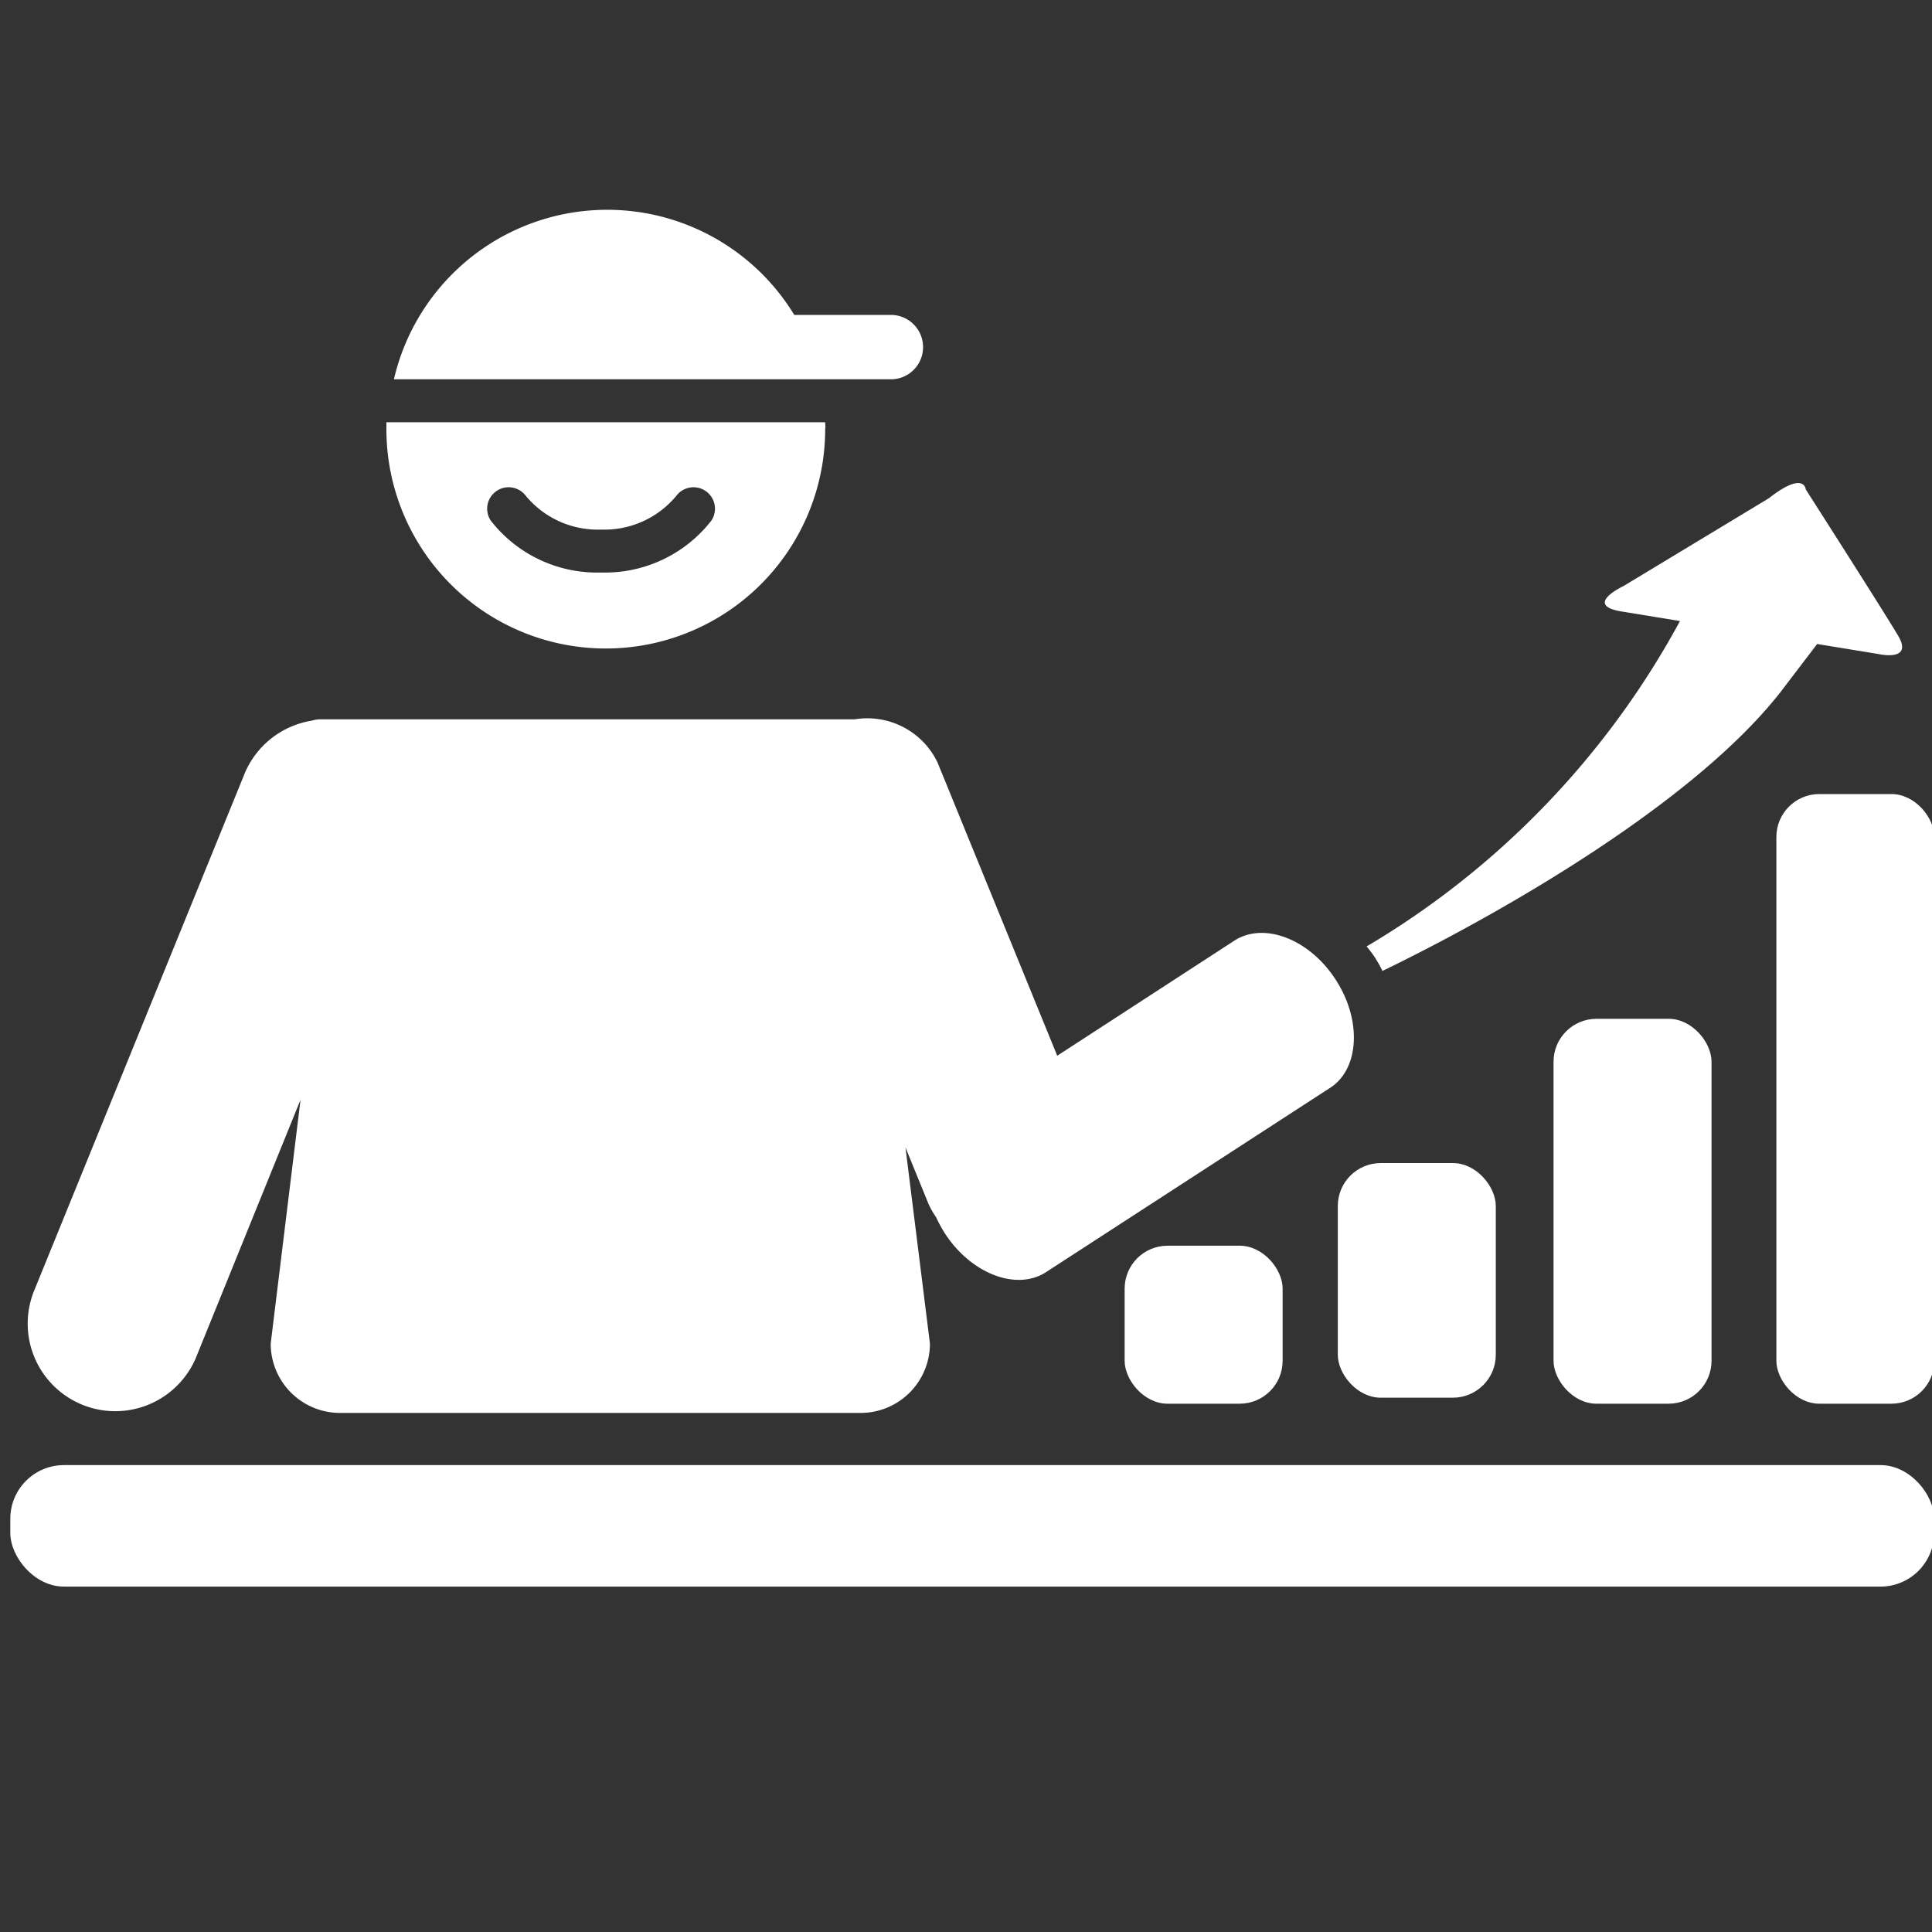 <svg id="Ebene_1" data-name="Ebene 1" xmlns="http://www.w3.org/2000/svg" viewBox="0 0 90 90"><rect x="0" y="0" width="90" height="90" fill="#333333" stroke="none"/><defs><style>.cls-1{fill:#fff;}</style></defs><title>171127_groening_icons_quelle2</title><rect class="cls-1" x="0.48" y="68.25" width="89.62" height="5.66" rx="2.5" ry="2.5"/><path class="cls-1" d="M62.21,45.62c-1.22-1.88-3.34-2.69-4.71-1.8l-8.25,5.36L43.67,35.51a3.63,3.63,0,0,0-3.86-2H15a1.33,1.33,0,0,0-.47.06A4.1,4.1,0,0,0,11.41,36L1.56,60.2a4.08,4.08,0,0,0,7.55,3.09L14,51.23,12.61,62.59a3.23,3.23,0,0,0,3.23,3.23H40.09a3.23,3.23,0,0,0,3.23-3.23l-1.14-9.14,1.06,2.6a3.63,3.63,0,0,0,.36.64,6.43,6.43,0,0,0,.42.77c1.22,1.88,3.34,2.69,4.71,1.8L62,50.65C63.33,49.76,63.44,47.49,62.21,45.62Z"/><rect class="cls-1" x="52.39" y="58.03" width="7.36" height="7.36" rx="2" ry="2"/><rect class="cls-1" x="62.32" y="54.18" width="7.36" height="10.93" rx="2" ry="2"/><rect class="cls-1" x="72.37" y="47.46" width="7.36" height="17.93" rx="2" ry="2"/><rect class="cls-1" x="82.75" y="36.99" width="7.36" height="28.4" rx="2" ry="2"/><path class="cls-1" d="M88.42,29.61c-.73-1.23-4.3-6.81-4.3-6.81s-.06-.89-1.72.41L75.63,27.3s-1.92.9-.06,1.19l2.69.44a39.41,39.41,0,0,1-14.6,15.16,4.7,4.7,0,0,1,.38.5,5.79,5.79,0,0,1,.36.64c5.43-2.63,14.47-7.78,18.55-13L84.65,30l2.87.47S89.15,30.84,88.42,29.61Z"/><path class="cls-1" d="M38.18,17.67H41.5a1.5,1.5,0,0,0,0-3H37a10.2,10.2,0,0,0-18.65,3Z"/><path class="cls-1" d="M38.44,19.67H18c0,.1,0,.21,0,.32a10.22,10.22,0,0,0,20.44,0C38.46,19.88,38.44,19.77,38.44,19.67Zm-5.3,4.58A6.28,6.28,0,0,1,28,26.67a6.28,6.28,0,0,1-5.14-2.42,1,1,0,0,1,1.62-1.17A4.35,4.35,0,0,0,28,24.67a4.35,4.35,0,0,0,3.52-1.59,1,1,0,0,1,1.62,1.17Z"/></svg>